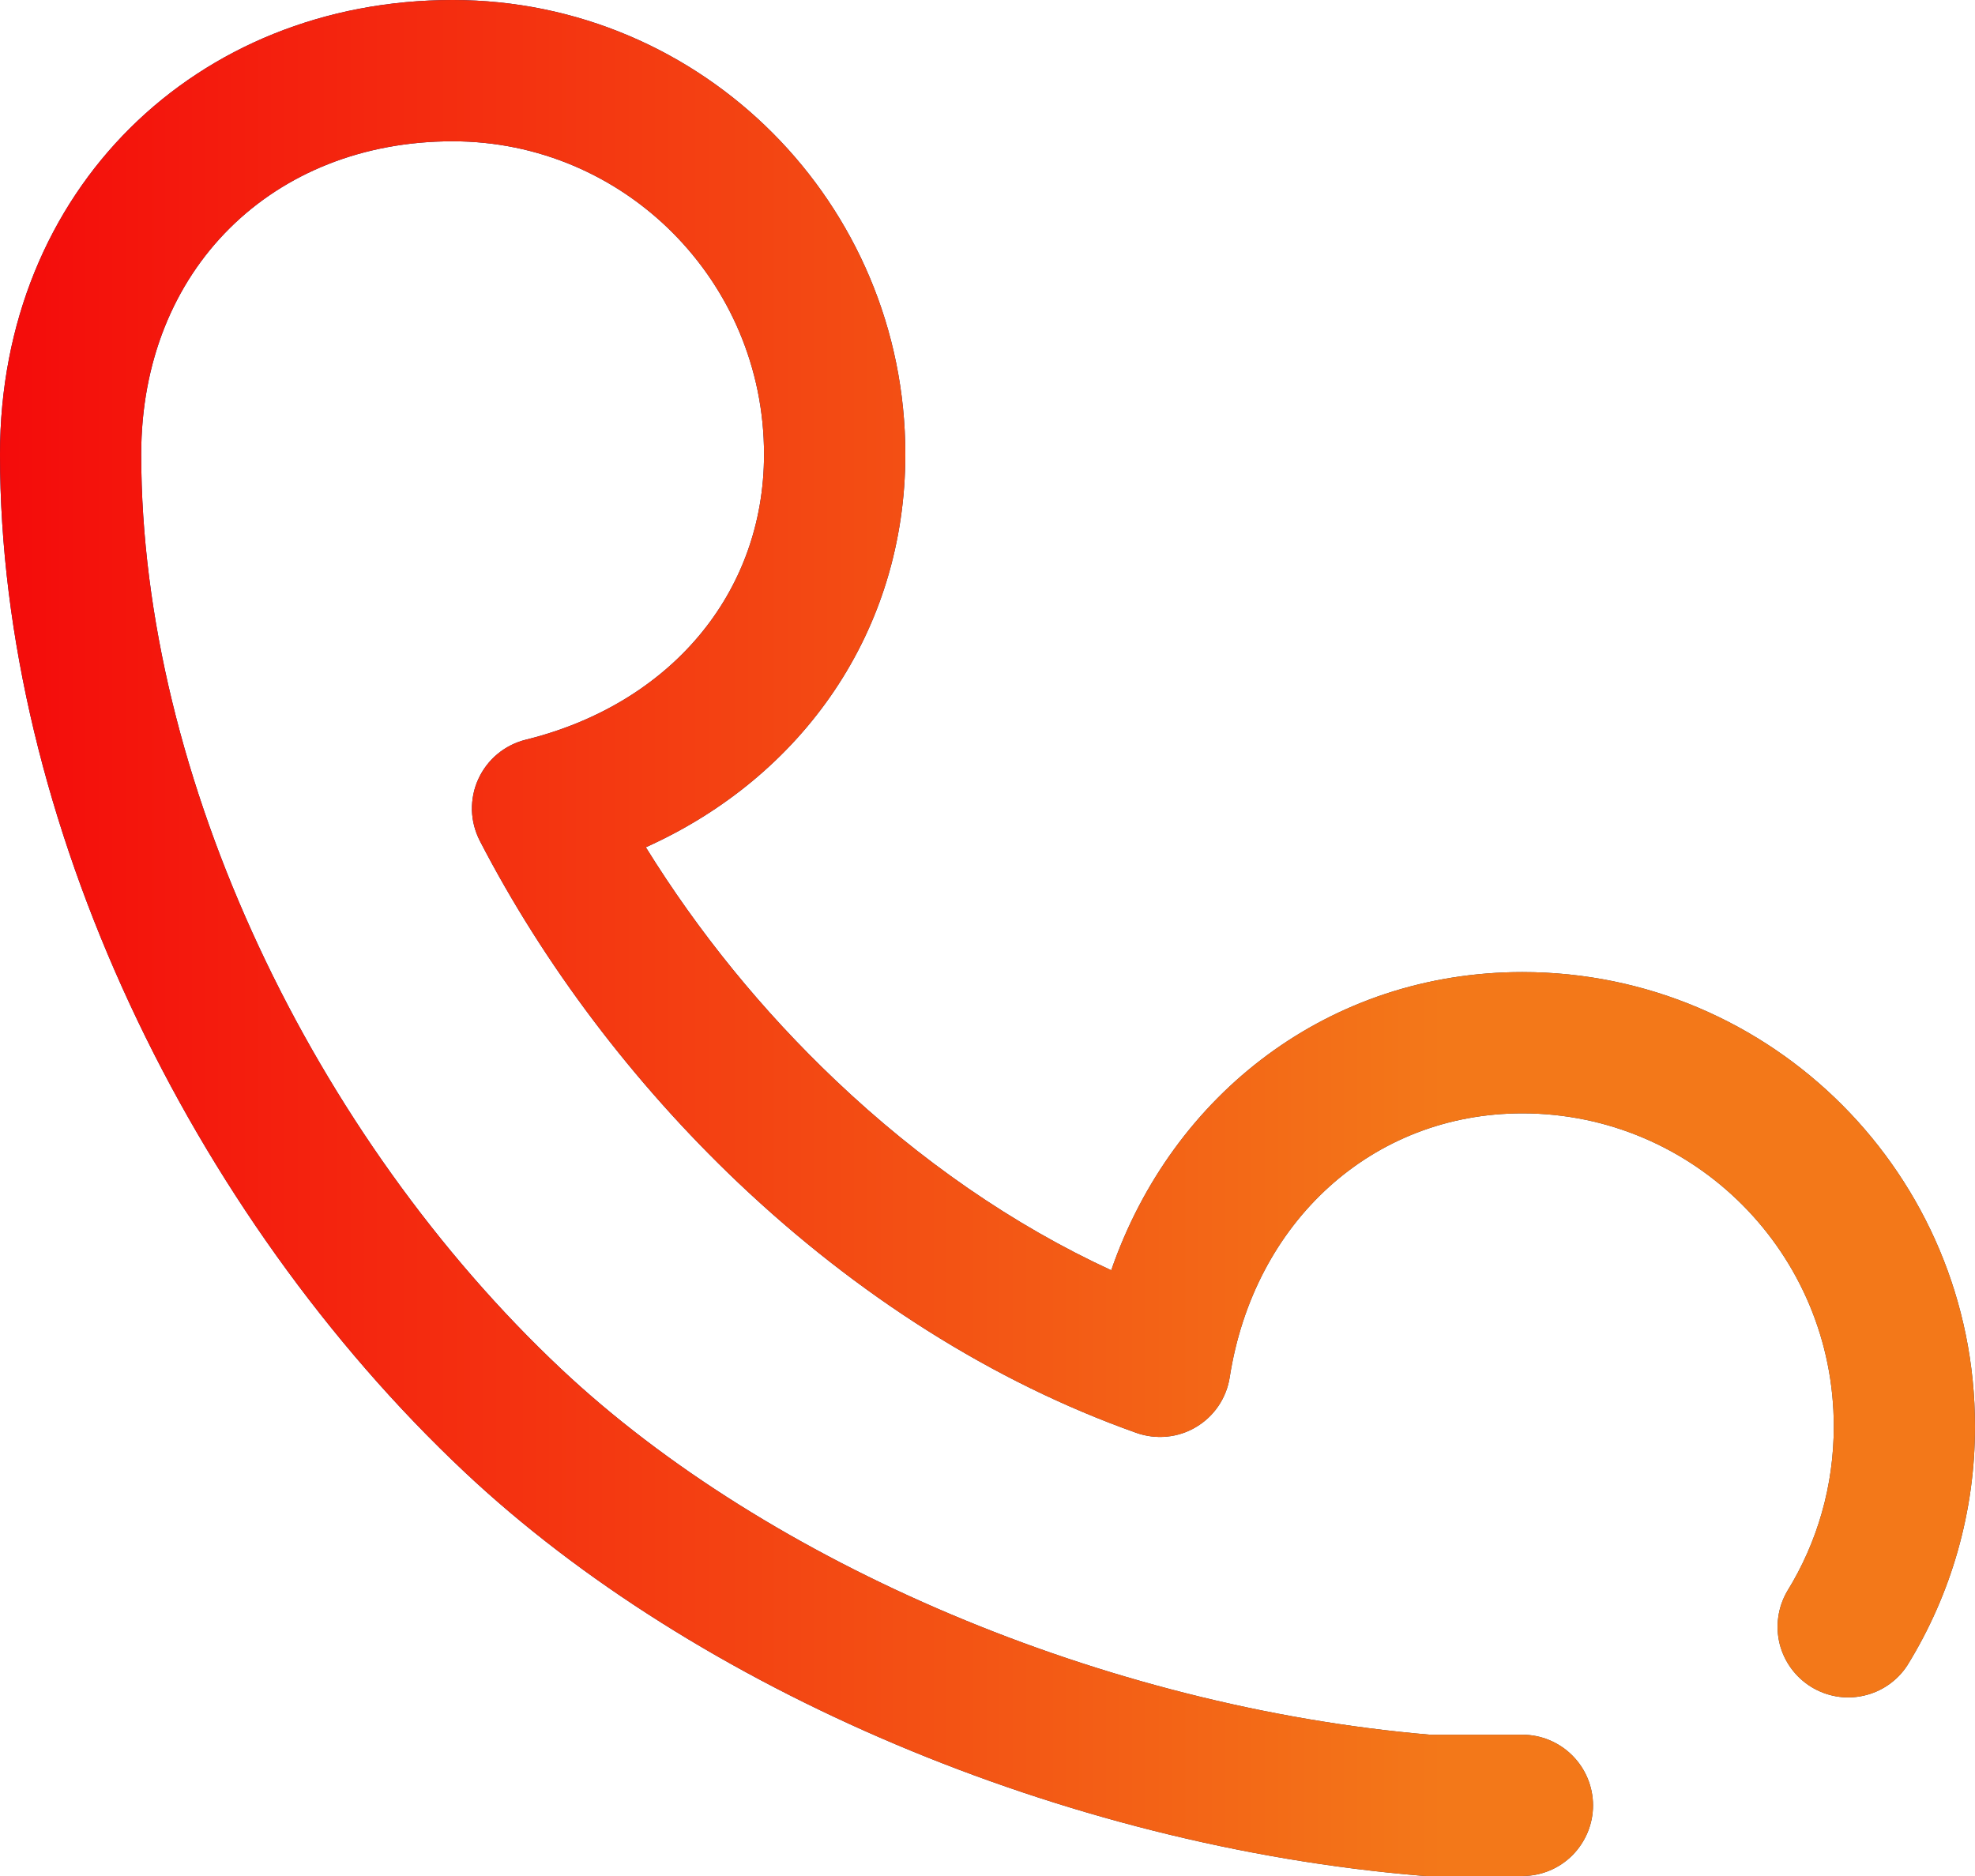<svg width="20" height="19" viewBox="0 0 20 19" fill="none" xmlns="http://www.w3.org/2000/svg">
<path d="M8.46 10.94C7.722 10.239 7.076 9.446 6.54 8.581C8.128 7.867 9.168 6.391 9.168 4.601C9.168 2.061 7.116 0 4.584 0C1.986 0 0 1.924 0 4.601C0 8.31 1.935 12.302 4.702 14.906C7.046 17.112 10.772 18.697 14.393 18.997C14.412 18.999 14.432 19 14.451 19H15.416C15.606 19 15.788 18.925 15.922 18.791C16.056 18.656 16.132 18.474 16.132 18.285C16.132 18.095 16.056 17.913 15.922 17.779C15.788 17.645 15.606 17.569 15.416 17.569H14.482C11.185 17.288 7.778 15.836 5.682 13.864C3.188 11.517 1.43 7.891 1.43 4.601C1.43 2.724 2.766 1.431 4.584 1.431C6.325 1.431 7.737 2.849 7.737 4.601C7.737 6.015 6.779 7.133 5.323 7.492C5.218 7.518 5.12 7.568 5.037 7.637C4.954 7.706 4.888 7.793 4.843 7.892C4.798 7.99 4.777 8.097 4.779 8.206C4.782 8.314 4.81 8.42 4.859 8.516C5.505 9.765 6.407 10.963 7.474 11.977C8.676 13.118 10.051 13.995 11.507 14.512C11.606 14.547 11.711 14.56 11.816 14.55C11.921 14.54 12.022 14.507 12.112 14.453C12.203 14.399 12.28 14.326 12.339 14.239C12.398 14.151 12.437 14.052 12.453 13.948C12.698 12.376 13.897 11.276 15.416 11.276C17.157 11.276 18.57 12.695 18.57 14.447C18.57 15.046 18.405 15.619 18.098 16.116C18.004 16.278 17.977 16.469 18.022 16.65C18.068 16.831 18.182 16.986 18.34 17.084C18.499 17.182 18.689 17.215 18.871 17.174C19.053 17.134 19.212 17.024 19.314 16.868C19.764 16.14 20.001 15.302 20 14.447C20 11.906 17.948 9.845 15.416 9.845C13.469 9.845 11.872 11.073 11.253 12.865C10.26 12.407 9.313 11.751 8.46 10.94Z" fill="url(#paint0_linear_2065_6361)"/>
<path d="M8.46 10.94C7.722 10.239 7.076 9.446 6.54 8.581C8.128 7.867 9.168 6.391 9.168 4.601C9.168 2.061 7.116 0 4.584 0C1.986 0 0 1.924 0 4.601C0 8.31 1.935 12.302 4.702 14.906C7.046 17.112 10.772 18.697 14.393 18.997C14.412 18.999 14.432 19 14.451 19H15.416C15.606 19 15.788 18.925 15.922 18.791C16.056 18.656 16.132 18.474 16.132 18.285C16.132 18.095 16.056 17.913 15.922 17.779C15.788 17.645 15.606 17.569 15.416 17.569H14.482C11.185 17.288 7.778 15.836 5.682 13.864C3.188 11.517 1.43 7.891 1.43 4.601C1.43 2.724 2.766 1.431 4.584 1.431C6.325 1.431 7.737 2.849 7.737 4.601C7.737 6.015 6.779 7.133 5.323 7.492C5.218 7.518 5.12 7.568 5.037 7.637C4.954 7.706 4.888 7.793 4.843 7.892C4.798 7.99 4.777 8.097 4.779 8.206C4.782 8.314 4.81 8.42 4.859 8.516C5.505 9.765 6.407 10.963 7.474 11.977C8.676 13.118 10.051 13.995 11.507 14.512C11.606 14.547 11.711 14.56 11.816 14.55C11.921 14.54 12.022 14.507 12.112 14.453C12.203 14.399 12.28 14.326 12.339 14.239C12.398 14.151 12.437 14.052 12.453 13.948C12.698 12.376 13.897 11.276 15.416 11.276C17.157 11.276 18.57 12.695 18.57 14.447C18.57 15.046 18.405 15.619 18.098 16.116C18.004 16.278 17.977 16.469 18.022 16.65C18.068 16.831 18.182 16.986 18.34 17.084C18.499 17.182 18.689 17.215 18.871 17.174C19.053 17.134 19.212 17.024 19.314 16.868C19.764 16.14 20.001 15.302 20 14.447C20 11.906 17.948 9.845 15.416 9.845C13.469 9.845 11.872 11.073 11.253 12.865C10.26 12.407 9.313 11.751 8.46 10.94Z" fill="url(#paint1_linear_2065_6361)"/>
<defs>
<linearGradient id="paint0_linear_2065_6361" x1="7.333" y1="-1.06171e-06" x2="14.117" y2="0.72" gradientUnits="userSpaceOnUse">
<stop stop-color="#0C1F64"/>
<stop offset="1" stop-color="#2F3F51"/>
</linearGradient>
<linearGradient id="paint1_linear_2065_6361" x1="0" y1="9.5" x2="18.834" y2="9.5" gradientUnits="userSpaceOnUse">
<stop stop-color="#F40B0B"/>
<stop offset="0.776" stop-color="#F37819"/>
</linearGradient>
</defs>
</svg>

